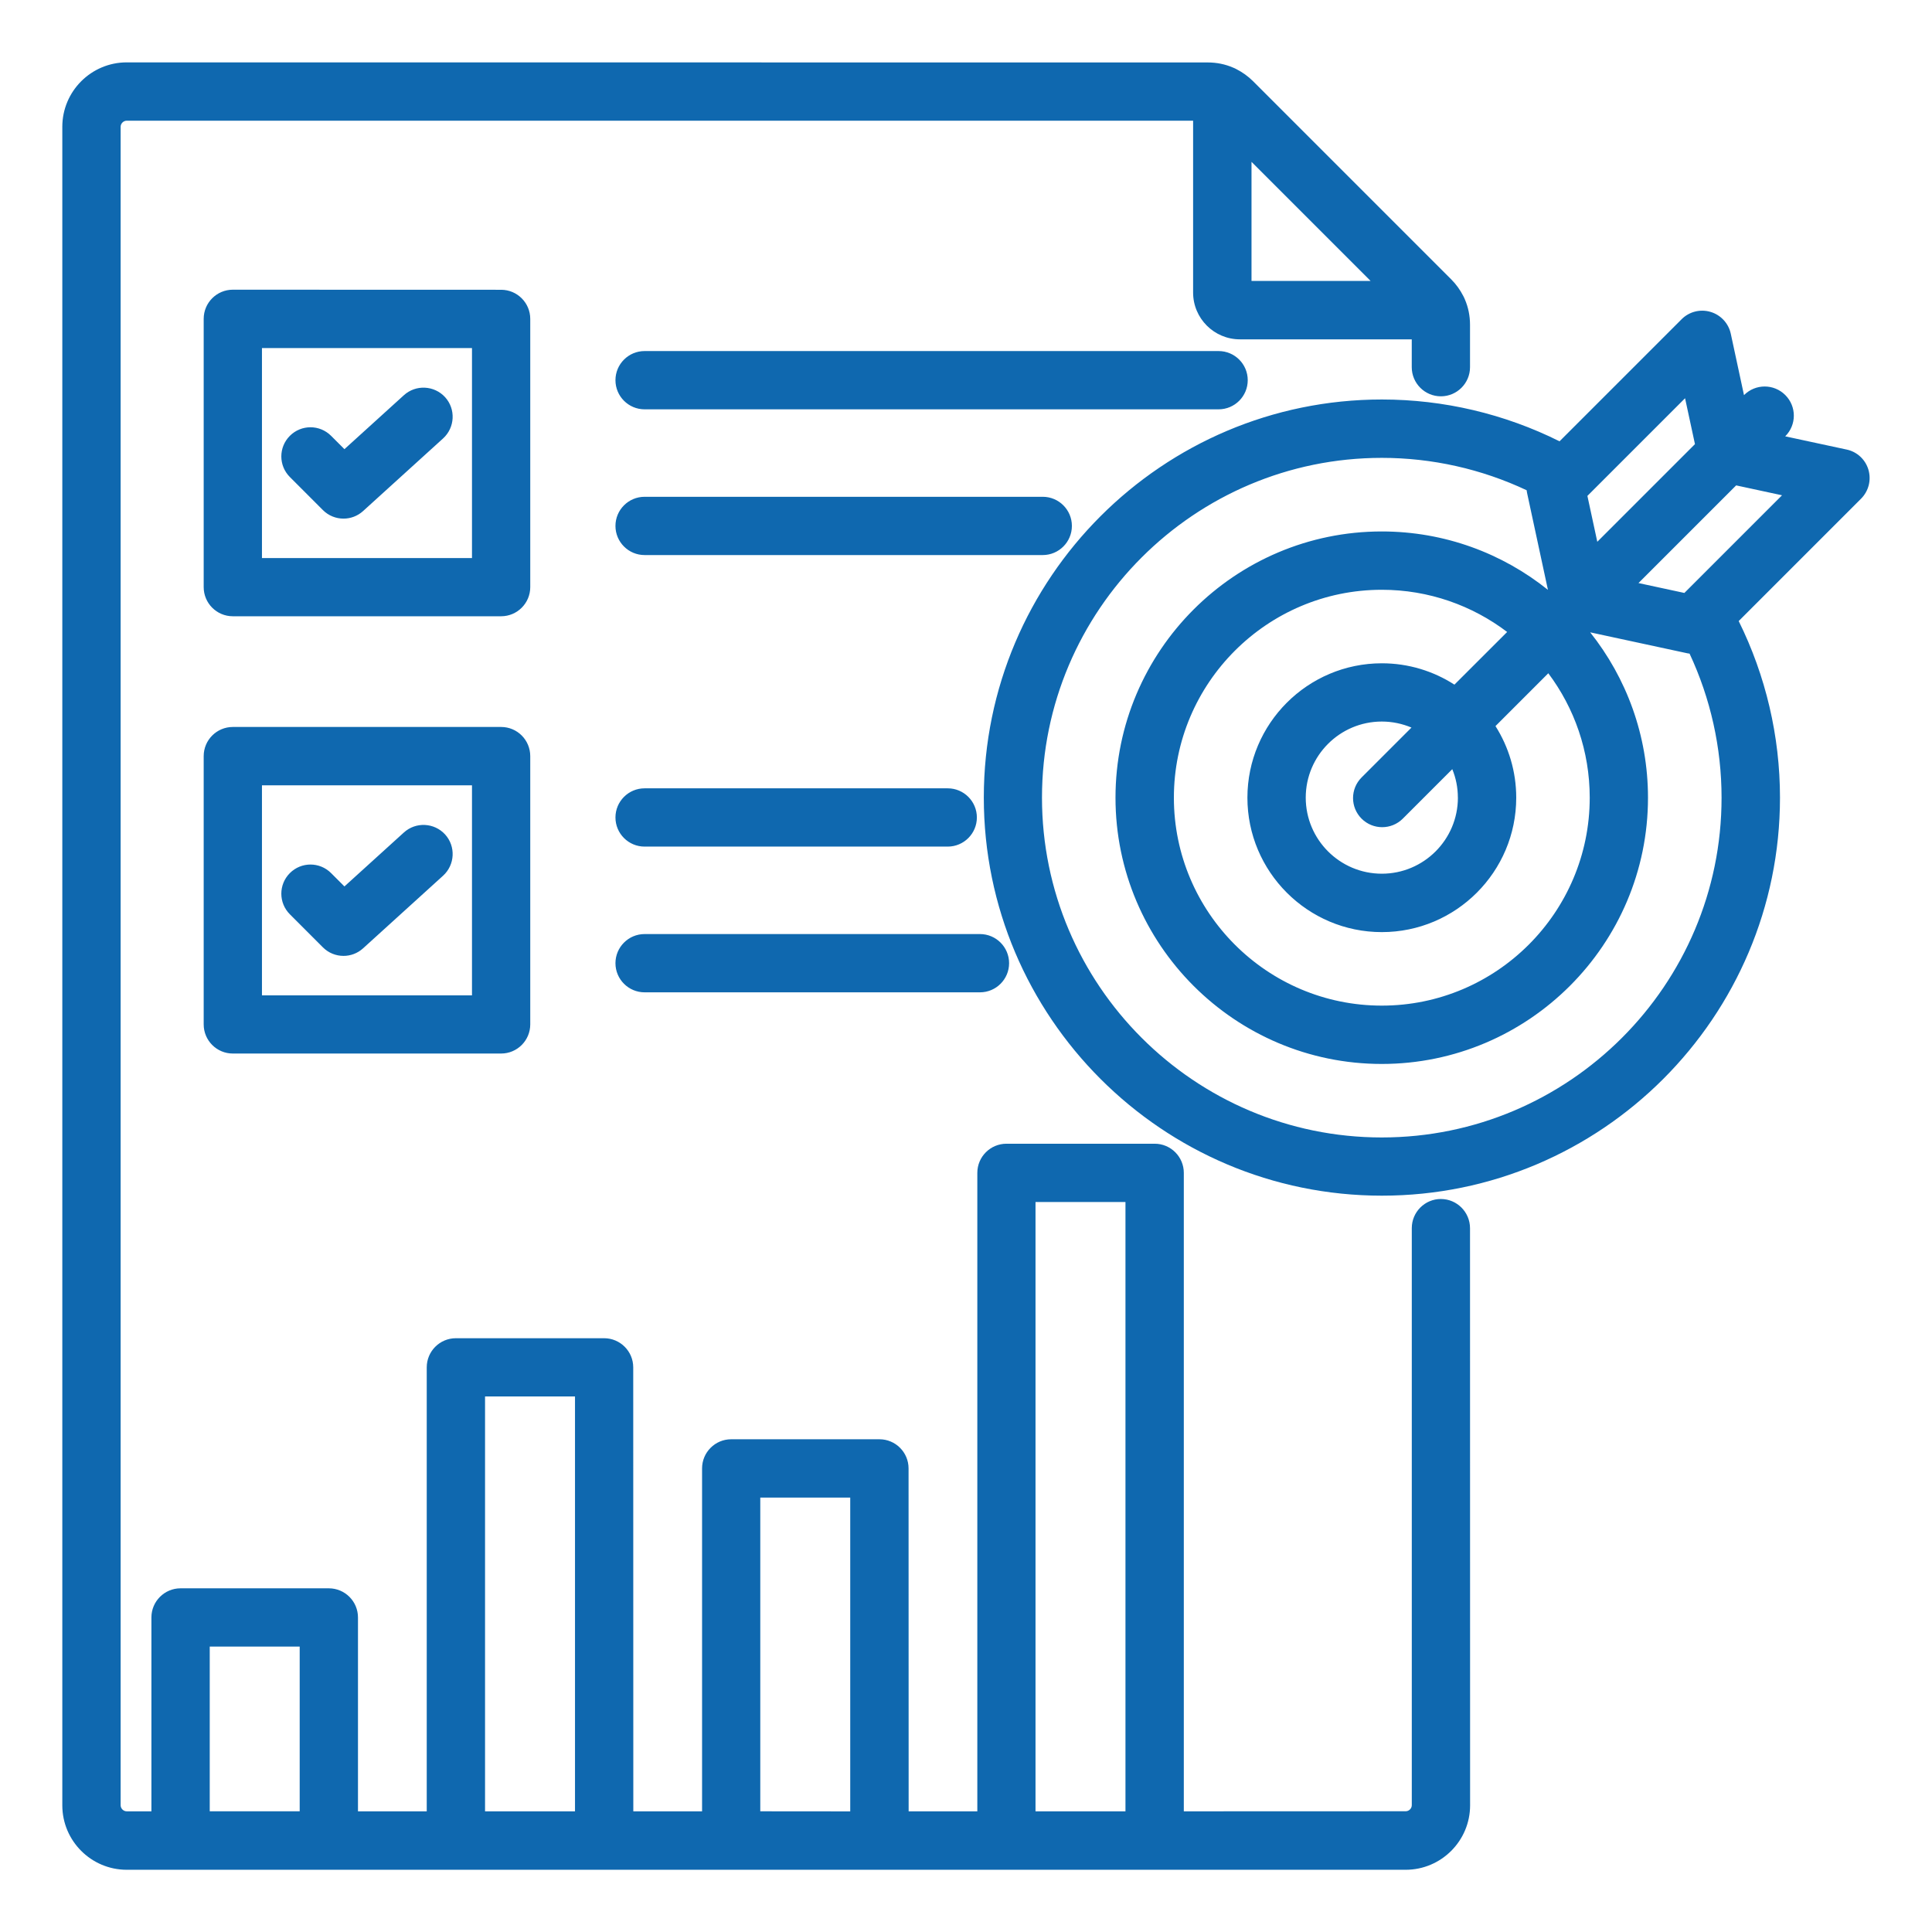 <?xml version="1.0" encoding="UTF-8"?>
<svg width="100pt" height="100pt" version="1.1" viewBox="0 0 100 100" xmlns="http://www.w3.org/2000/svg">
 <path d="m74.582 62.059c-0.832 0-1.508 0.676-1.508 1.508v29.867c0 0.172-0.145 0.316-0.316 0.316l-11.484 0.004v-33.047c0-0.832-0.676-1.508-1.508-1.508h-7.672c-0.832 0-1.508 0.676-1.508 1.508v33.047h-3.555l-0.004-17.75c0-0.832-0.676-1.508-1.508-1.508h-7.672c-0.832 0-1.508 0.676-1.508 1.508v17.75h-3.559l-0.004-22.98c0-0.832-0.676-1.508-1.508-1.508h-7.672c-0.832 0-1.508 0.676-1.508 1.508v22.98h-3.559v-10.035c0-0.832-0.676-1.508-1.508-1.508h-7.676c-0.832 0-1.508 0.676-1.508 1.508v10.035h-1.277c-0.172 0-0.316-0.145-0.316-0.316v-86.875c0-0.172 0.145-0.316 0.316-0.316h55.195v8.895c0 1.336 1.086 2.422 2.422 2.422h8.895v1.441c0 0.832 0.676 1.508 1.508 1.508s1.508-0.676 1.508-1.508v-2.191c0-0.465-0.09-0.91-0.266-1.316-0.023-0.059-0.051-0.117-0.082-0.176-0.16-0.312-0.367-0.605-0.629-0.867l-10.246-10.246c-0.262-0.262-0.555-0.469-0.867-0.629-0.055-0.031-0.113-0.059-0.176-0.082-0.406-0.176-0.848-0.266-1.316-0.266l-55.945-0.004c-1.84 0-3.336 1.496-3.336 3.336v86.879c0 1.84 1.496 3.336 3.336 3.336h66.195c1.84 0 3.336-1.496 3.336-3.336l-0.004-29.871c0-0.832-0.676-1.512-1.508-1.512zm-20.984 0.156h4.656v31.539h-4.656zm-28.492 10.066h4.656v21.473h-4.656zm-14.25 12.945h4.656v8.527h-4.656zm60.086-70.684h-6.164v-6.164zm-31.59 79.211v-16.238h4.656v16.242zm-13.414-56.125h-13.887c-0.832 0-1.508 0.676-1.508 1.508v13.887c0 0.832 0.676 1.508 1.508 1.508h13.887c0.832 0 1.508-0.676 1.508-1.508v-13.883c0-0.836-0.672-1.512-1.508-1.512zm-1.508 13.891h-10.871v-10.871h10.871zm3.016-35.012c0-0.832-0.676-1.508-1.508-1.508l-13.887-0.004c-0.832 0-1.508 0.676-1.508 1.508v13.887c0 0.832 0.676 1.508 1.508 1.508h13.887c0.832 0 1.508-0.676 1.508-1.508zm-3.016 12.379h-10.871v-10.871h10.871zm7.426 13.426c0-0.832 0.676-1.508 1.508-1.508h15.691c0.832 0 1.508 0.676 1.508 1.508s-0.676 1.508-1.508 1.508h-15.691c-0.832 0-1.508-0.676-1.508-1.508zm22.117-13.582h-20.609c-0.832 0-1.508-0.676-1.508-1.508 0-0.832 0.676-1.508 1.508-1.508h20.609c0.832 0 1.508 0.676 1.508 1.508 0 0.832-0.676 1.508-1.508 1.508zm9.102-7.543h-29.711c-0.832 0-1.508-0.676-1.508-1.508 0-0.832 0.676-1.508 1.508-1.508h29.711c0.832 0 1.508 0.676 1.508 1.508 0 0.832-0.676 1.508-1.508 1.508zm-31.219 28.668c0-0.832 0.676-1.508 1.508-1.508h17.359c0.832 0 1.508 0.676 1.508 1.508s-0.676 1.508-1.508 1.508h-17.359c-0.832 0-1.508-0.676-1.508-1.508zm-16.852-2.531c-0.59-0.59-0.59-1.543 0-2.133s1.543-0.59 2.133 0l0.691 0.691 3.078-2.793c0.617-0.559 1.57-0.512 2.133 0.102 0.559 0.617 0.512 1.57-0.102 2.133l-4.144 3.762c-0.289 0.262-0.652 0.391-1.012 0.391-0.387 0-0.773-0.148-1.066-0.441zm0-22.633c-0.59-0.59-0.59-1.543 0-2.133s1.543-0.59 2.133 0l0.691 0.691 3.078-2.793c0.617-0.559 1.57-0.512 2.133 0.102 0.559 0.617 0.512 1.57-0.102 2.133l-4.144 3.762c-0.289 0.262-0.652 0.391-1.012 0.391-0.387 0-0.773-0.148-1.066-0.441zm81.707-0.375c-0.156-0.531-0.59-0.934-1.129-1.047l-3.18-0.684 0.004-0.004c0.59-0.59 0.59-1.543 0-2.133-0.59-0.59-1.543-0.59-2.133 0l-0.004 0.004-0.684-3.18c-0.117-0.539-0.52-0.973-1.051-1.129-0.527-0.156-1.102-0.012-1.492 0.379l-6.32 6.32c-2.844-1.418-5.996-2.164-9.195-2.164-11.363 0-20.605 9.242-20.605 20.605 0 11.363 9.242 20.605 20.605 20.605 11.363 0 20.605-9.242 20.605-20.605 0-3.176-0.738-6.312-2.137-9.137l6.336-6.336c0.391-0.395 0.535-0.965 0.379-1.496zm-9.492-3.703 0.512 2.375-5.055 5.055-0.512-2.375zm-11.758 20.672c0 2.172-1.766 3.938-3.938 3.938-2.172 0-3.938-1.766-3.938-3.938s1.766-3.938 3.938-3.938c0.543 0 1.062 0.113 1.535 0.312l-2.582 2.582c-0.59 0.59-0.59 1.543 0 2.133 0.293 0.293 0.68 0.441 1.066 0.441s0.773-0.148 1.066-0.441l2.562-2.562c0.188 0.457 0.289 0.953 0.289 1.473zm-0.18-5.848c-1.086-0.699-2.375-1.105-3.758-1.105-3.836 0-6.957 3.121-6.957 6.957 0 3.836 3.121 6.957 6.957 6.957 3.836 0 6.957-3.121 6.957-6.957 0-1.363-0.395-2.633-1.074-3.707l2.734-2.734c1.348 1.797 2.144 4.027 2.144 6.441 0 5.934-4.828 10.762-10.762 10.762-5.934 0-10.762-4.828-10.762-10.762 0-5.934 4.828-10.762 10.762-10.762 2.434 0 4.684 0.816 6.488 2.184zm-3.758 23.438c-9.699 0-17.59-7.891-17.59-17.59 0-9.699 7.891-17.586 17.59-17.586 2.602 0 5.164 0.578 7.496 1.676 0.004 0.043 0.012 0.086 0.02 0.129l1.082 5.027c-2.359-1.891-5.348-3.023-8.602-3.023-7.598 0-13.781 6.184-13.781 13.781 0 7.598 6.184 13.781 13.781 13.781 7.598 0 13.781-6.184 13.781-13.781 0-3.231-1.121-6.207-2.992-8.559l5.039 1.086c0.035 0.008 0.07 0.012 0.105 0.016 1.086 2.32 1.656 4.871 1.656 7.457 0.004 9.695-7.887 17.586-17.586 17.586zm15.66-28.184-2.375-0.512 5.055-5.055 2.375 0.512z" fill="#0f68af"/>
</svg>
